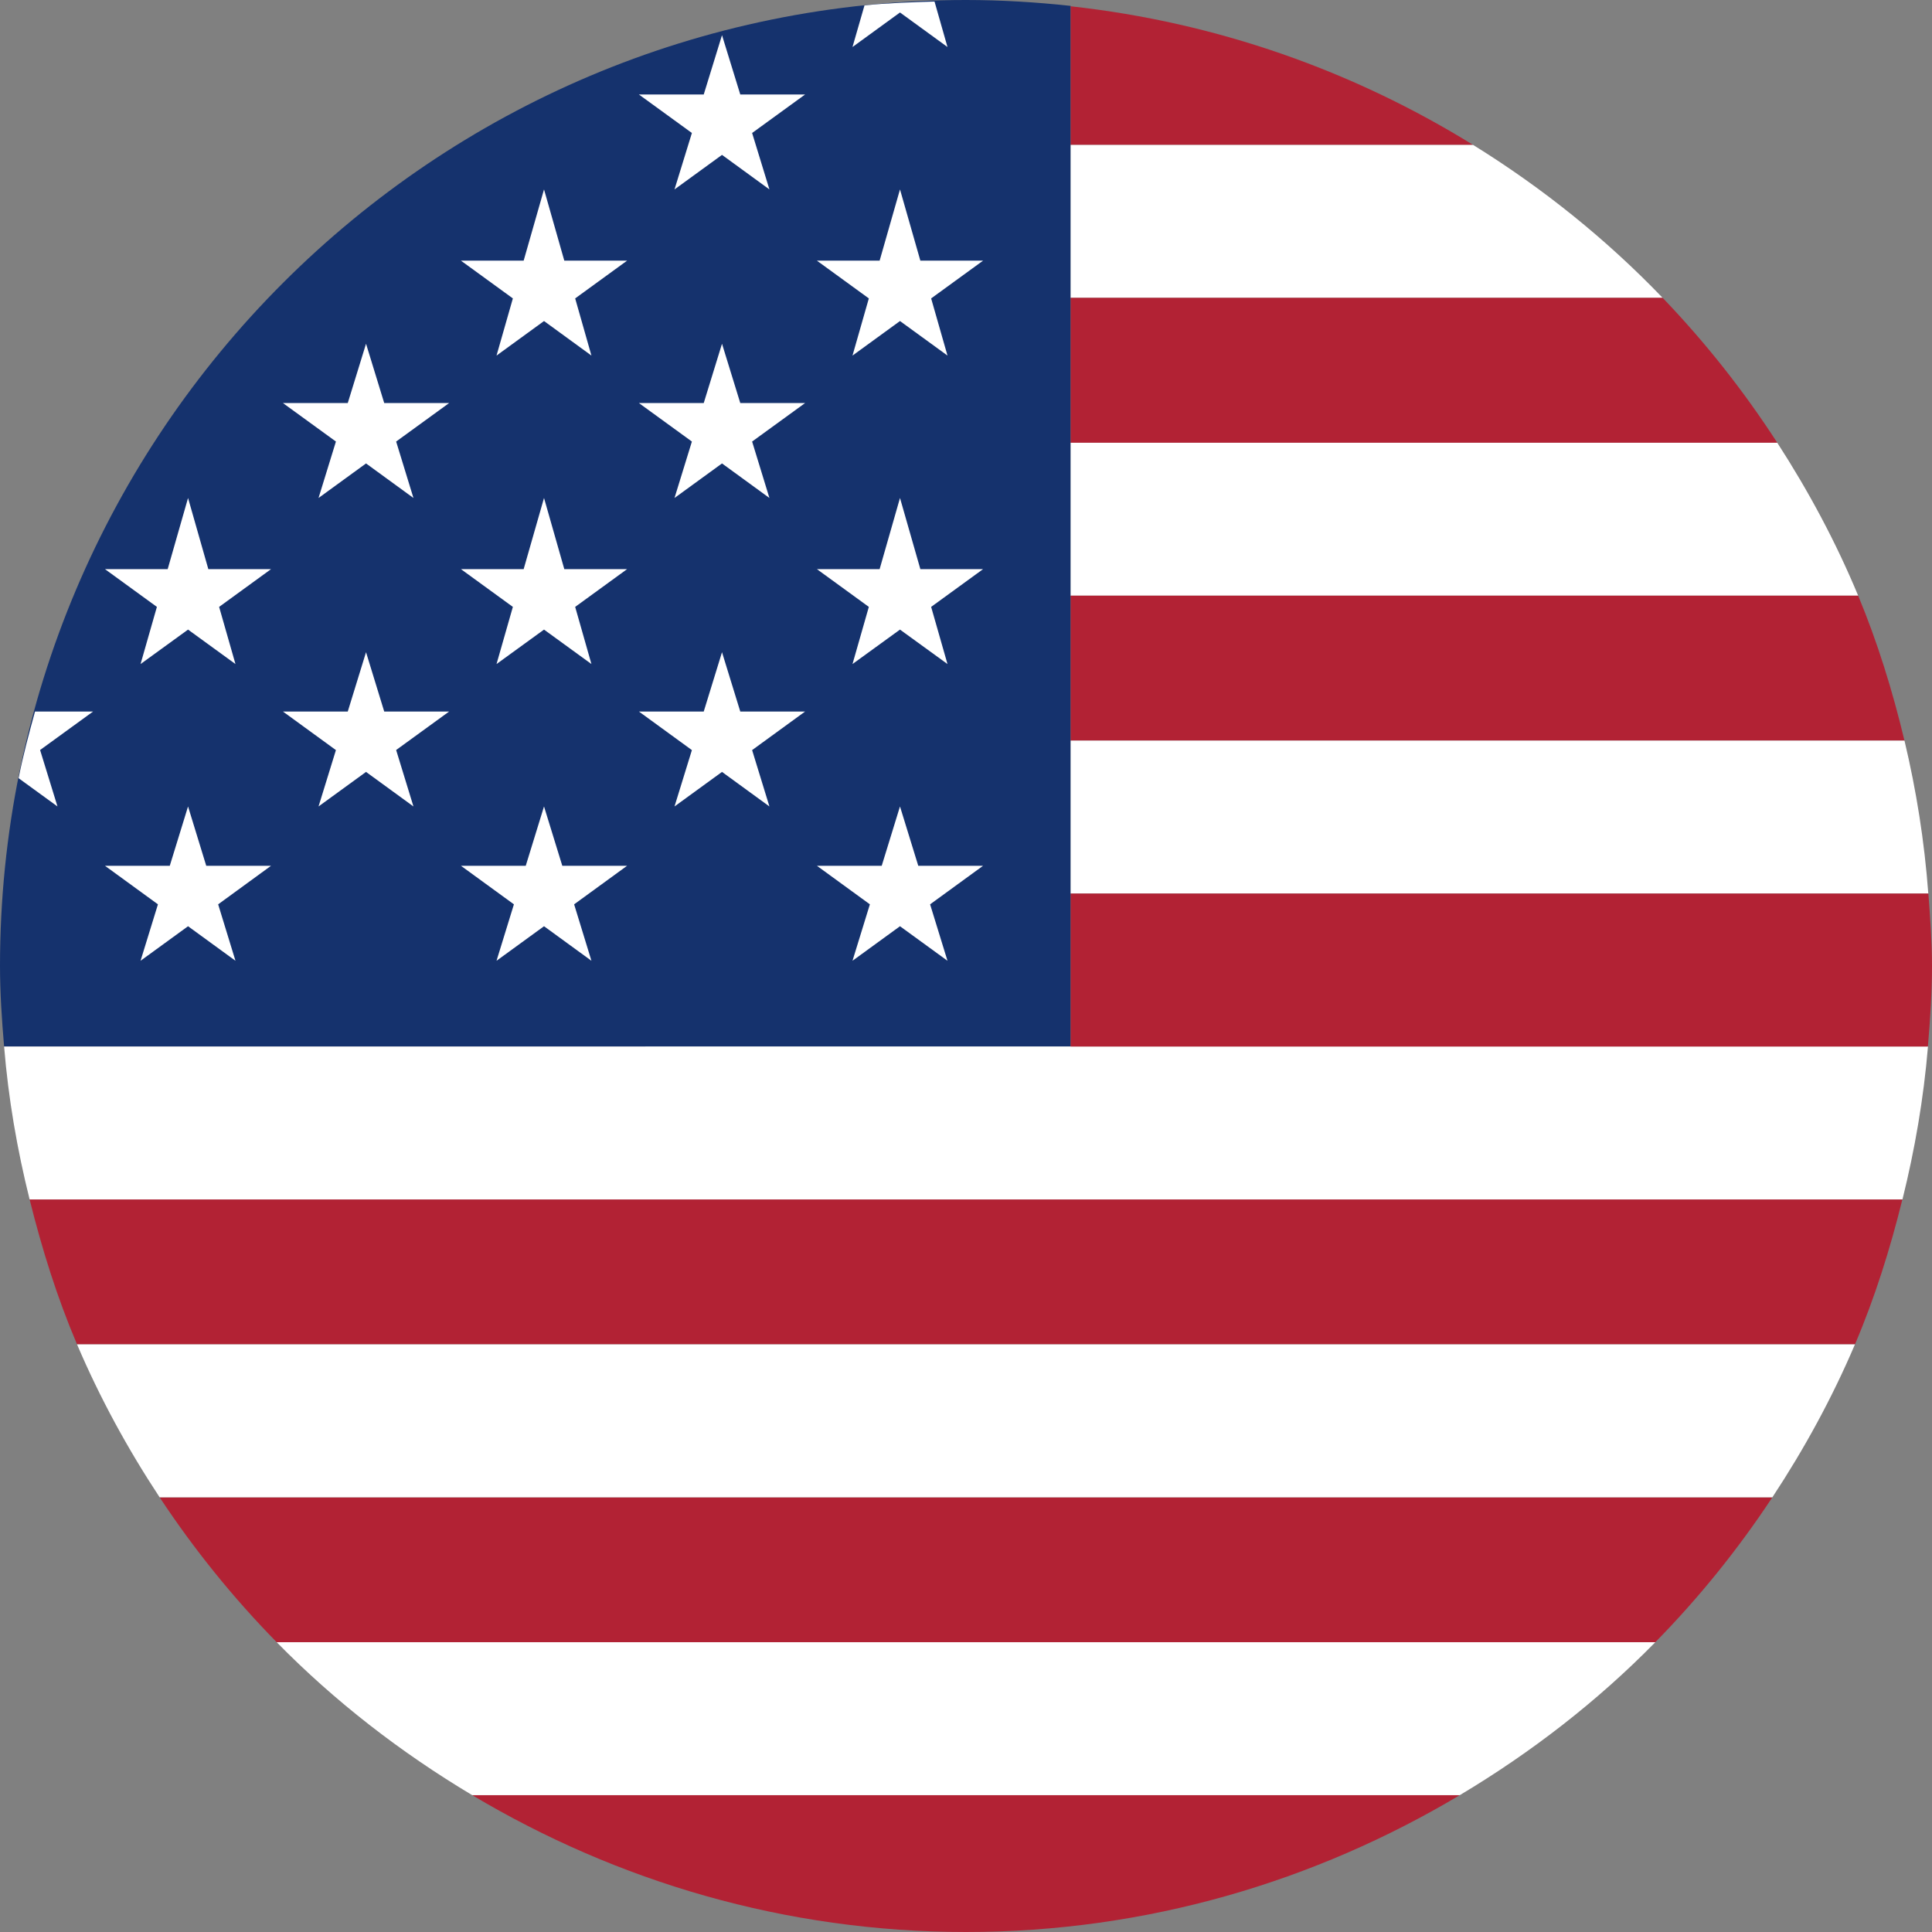 <?xml version="1.0" encoding="utf-8"?>
<!-- Generator: Adobe Illustrator 23.1.0, SVG Export Plug-In . SVG Version: 6.00 Build 0)  -->
<svg version="1.1" id="Слой_1" xmlns="http://www.w3.org/2000/svg" xmlns:xlink="http://www.w3.org/1999/xlink" x="0px" y="0px"
	 viewBox="0 0 24 24" style="enable-background:new 0 0 24 24;" xml:space="preserve">
<rect x="0" y="0" width="24" height="24" fill="#808080" stroke="none"/>
<style type="text/css">
	.st0{fill:#15326D;}
	.st1{fill:#B22234;}
	.st2{fill:#FFFFFF;}
</style>
<path class="st0" d="M0,12c0,0.338,0.023,0.669,0.051,1h13.249V0.073
	c-0.427-0.046-0.86-0.073-1.3-0.073C5.373-0,0,5.373,0,12z"/>
<path class="st1" d="M0.957,16.7h22.086c0.246-0.577,0.436-1.181,0.589-1.8H0.368
	C0.522,15.519,0.711,16.123,0.957,16.7z"/>
<path class="st1" d="M12,24c2.244,0,4.337-0.628,6.134-1.7H5.866
	C7.663,23.372,9.756,24,12,24z"/>
<path class="st1" d="M3.437,20.4h17.126c0.541-0.551,1.027-1.153,1.454-1.8H1.983
	C2.41,19.247,2.897,19.849,3.437,20.4z"/>
<path class="st2" d="M0.368,14.9h23.265c0.153-0.617,0.263-1.25,0.317-1.9H0.051
	C0.104,13.65,0.214,14.283,0.368,14.9z"/>
<path class="st2" d="M1.983,18.6h20.034c0.395-0.599,0.742-1.233,1.026-1.9H0.957
	C1.241,17.367,1.588,18.001,1.983,18.6z"/>
<path class="st2" d="M5.866,22.3h12.268c0.889-0.531,1.708-1.165,2.429-1.9H3.437
	C4.158,21.135,4.977,21.769,5.866,22.3z"/>
<path class="st1" d="M13.3,1.8h4.999c-1.484-0.918-3.18-1.522-4.999-1.722V1.8z"/>
<polygon class="st1" points="5.702,1.8 5.701,1.8 5.701,1.8 "/>
<path class="st2" d="M13.3,3.7h7.354c-0.7-0.729-1.491-1.365-2.355-1.9h-4.999
	V3.7z"/>
<path class="st1" d="M13.3,5.5h8.778C21.66,4.854,21.184,4.252,20.654,3.7h-7.354
	V5.5z"/>
<path class="st2" d="M13.3,7.4h9.783c-0.277-0.667-0.617-1.3-1.005-1.9h-8.778
	V7.4z"/>
<path class="st1" d="M13.3,9.2h10.358c-0.148-0.619-0.335-1.223-0.575-1.8h-9.783
	V9.2z"/>
<path class="st2" d="M13.3,11.1h10.654c-0.048-0.65-0.149-1.283-0.296-1.9H13.3
	V11.1z"/>
<path class="st1" d="M23.955,11.1H13.3v1.9h10.649C23.977,12.669,24,12.338,24,12
	C24,11.696,23.977,11.398,23.955,11.1z"/>
<polygon class="st2" points="11.18,2.353 10.927,3.238 10.148,3.238 10.793,3.707 
	10.59,4.417 11.18,3.988 11.77,4.417 11.567,3.707 12.212,3.238 11.433,3.238 
	"/>
<polygon class="st2" points="11.18,6.186 10.927,7.07 10.148,7.07 10.793,7.539 
	10.59,8.249 11.18,7.821 11.77,8.249 11.567,7.539 12.212,7.07 11.433,7.07 "/>
<polygon class="st2" points="11.407,10.755 11.18,10.018 10.953,10.755 10.148,10.755 
	10.806,11.234 10.59,11.935 11.18,11.506 11.77,11.935 11.554,11.234 
	12.212,10.755 "/>
<polygon class="st2" points="8.969,0.437 8.742,1.174 7.937,1.174 8.595,1.652 8.379,2.353 
	8.969,1.924 9.558,2.353 9.343,1.652 10.001,1.174 9.196,1.174 "/>
<polygon class="st2" points="8.969,4.27 8.742,5.007 7.937,5.007 8.595,5.485 8.379,6.186 
	8.969,5.757 9.558,6.186 9.343,5.485 10.001,5.007 9.196,5.007 "/>
<polygon class="st2" points="9.196,8.839 8.969,8.102 8.742,8.839 7.937,8.839 8.595,9.318 
	8.379,10.018 8.969,9.589 9.558,10.018 9.343,9.318 10.001,8.839 "/>
<polygon class="st2" points="6.758,2.353 6.505,3.238 5.726,3.238 6.371,3.707 6.168,4.417 
	6.758,3.988 7.347,4.417 7.145,3.707 7.79,3.238 7.01,3.238 "/>
<polygon class="st2" points="6.758,6.186 6.505,7.07 5.726,7.07 6.371,7.539 6.168,8.249 
	6.758,7.821 7.347,8.249 7.145,7.539 7.79,7.07 7.01,7.07 "/>
<polygon class="st2" points="6.985,10.755 6.758,10.018 6.531,10.755 5.726,10.755 
	6.384,11.234 6.168,11.935 6.758,11.506 7.347,11.935 7.132,11.234 7.79,10.755 "/>
<polygon class="st2" points="4.547,4.27 4.32,5.007 3.515,5.007 4.173,5.485 3.957,6.186 
	4.547,5.757 5.136,6.186 4.921,5.485 5.579,5.007 4.773,5.007 "/>
<polygon class="st2" points="4.773,8.839 4.547,8.102 4.32,8.839 3.515,8.839 4.173,9.318 
	3.957,10.018 4.547,9.589 5.136,10.018 4.921,9.317 5.579,8.839 "/>
<polygon class="st2" points="2.336,6.186 2.083,7.07 1.304,7.07 1.949,7.539 1.746,8.249 
	2.336,7.821 2.925,8.249 2.722,7.539 3.367,7.07 2.588,7.07 "/>
<polygon class="st2" points="2.562,10.755 2.336,10.018 2.109,10.755 1.304,10.755 
	1.962,11.234 1.746,11.935 2.336,11.506 2.925,11.935 2.71,11.234 3.367,10.755 "/>
<path class="st2" d="M0.714,10.018l-0.216-0.701l0.658-0.478H0.435
	C0.36,9.112,0.286,9.386,0.231,9.667L0.714,10.018z"/>
<path class="st2" d="M10.59,0.584l0.59-0.429l0.59,0.429l-0.161-0.565
	c-0.292,0.009-0.584,0.018-0.87,0.048L10.59,0.584z"/>
</svg>

